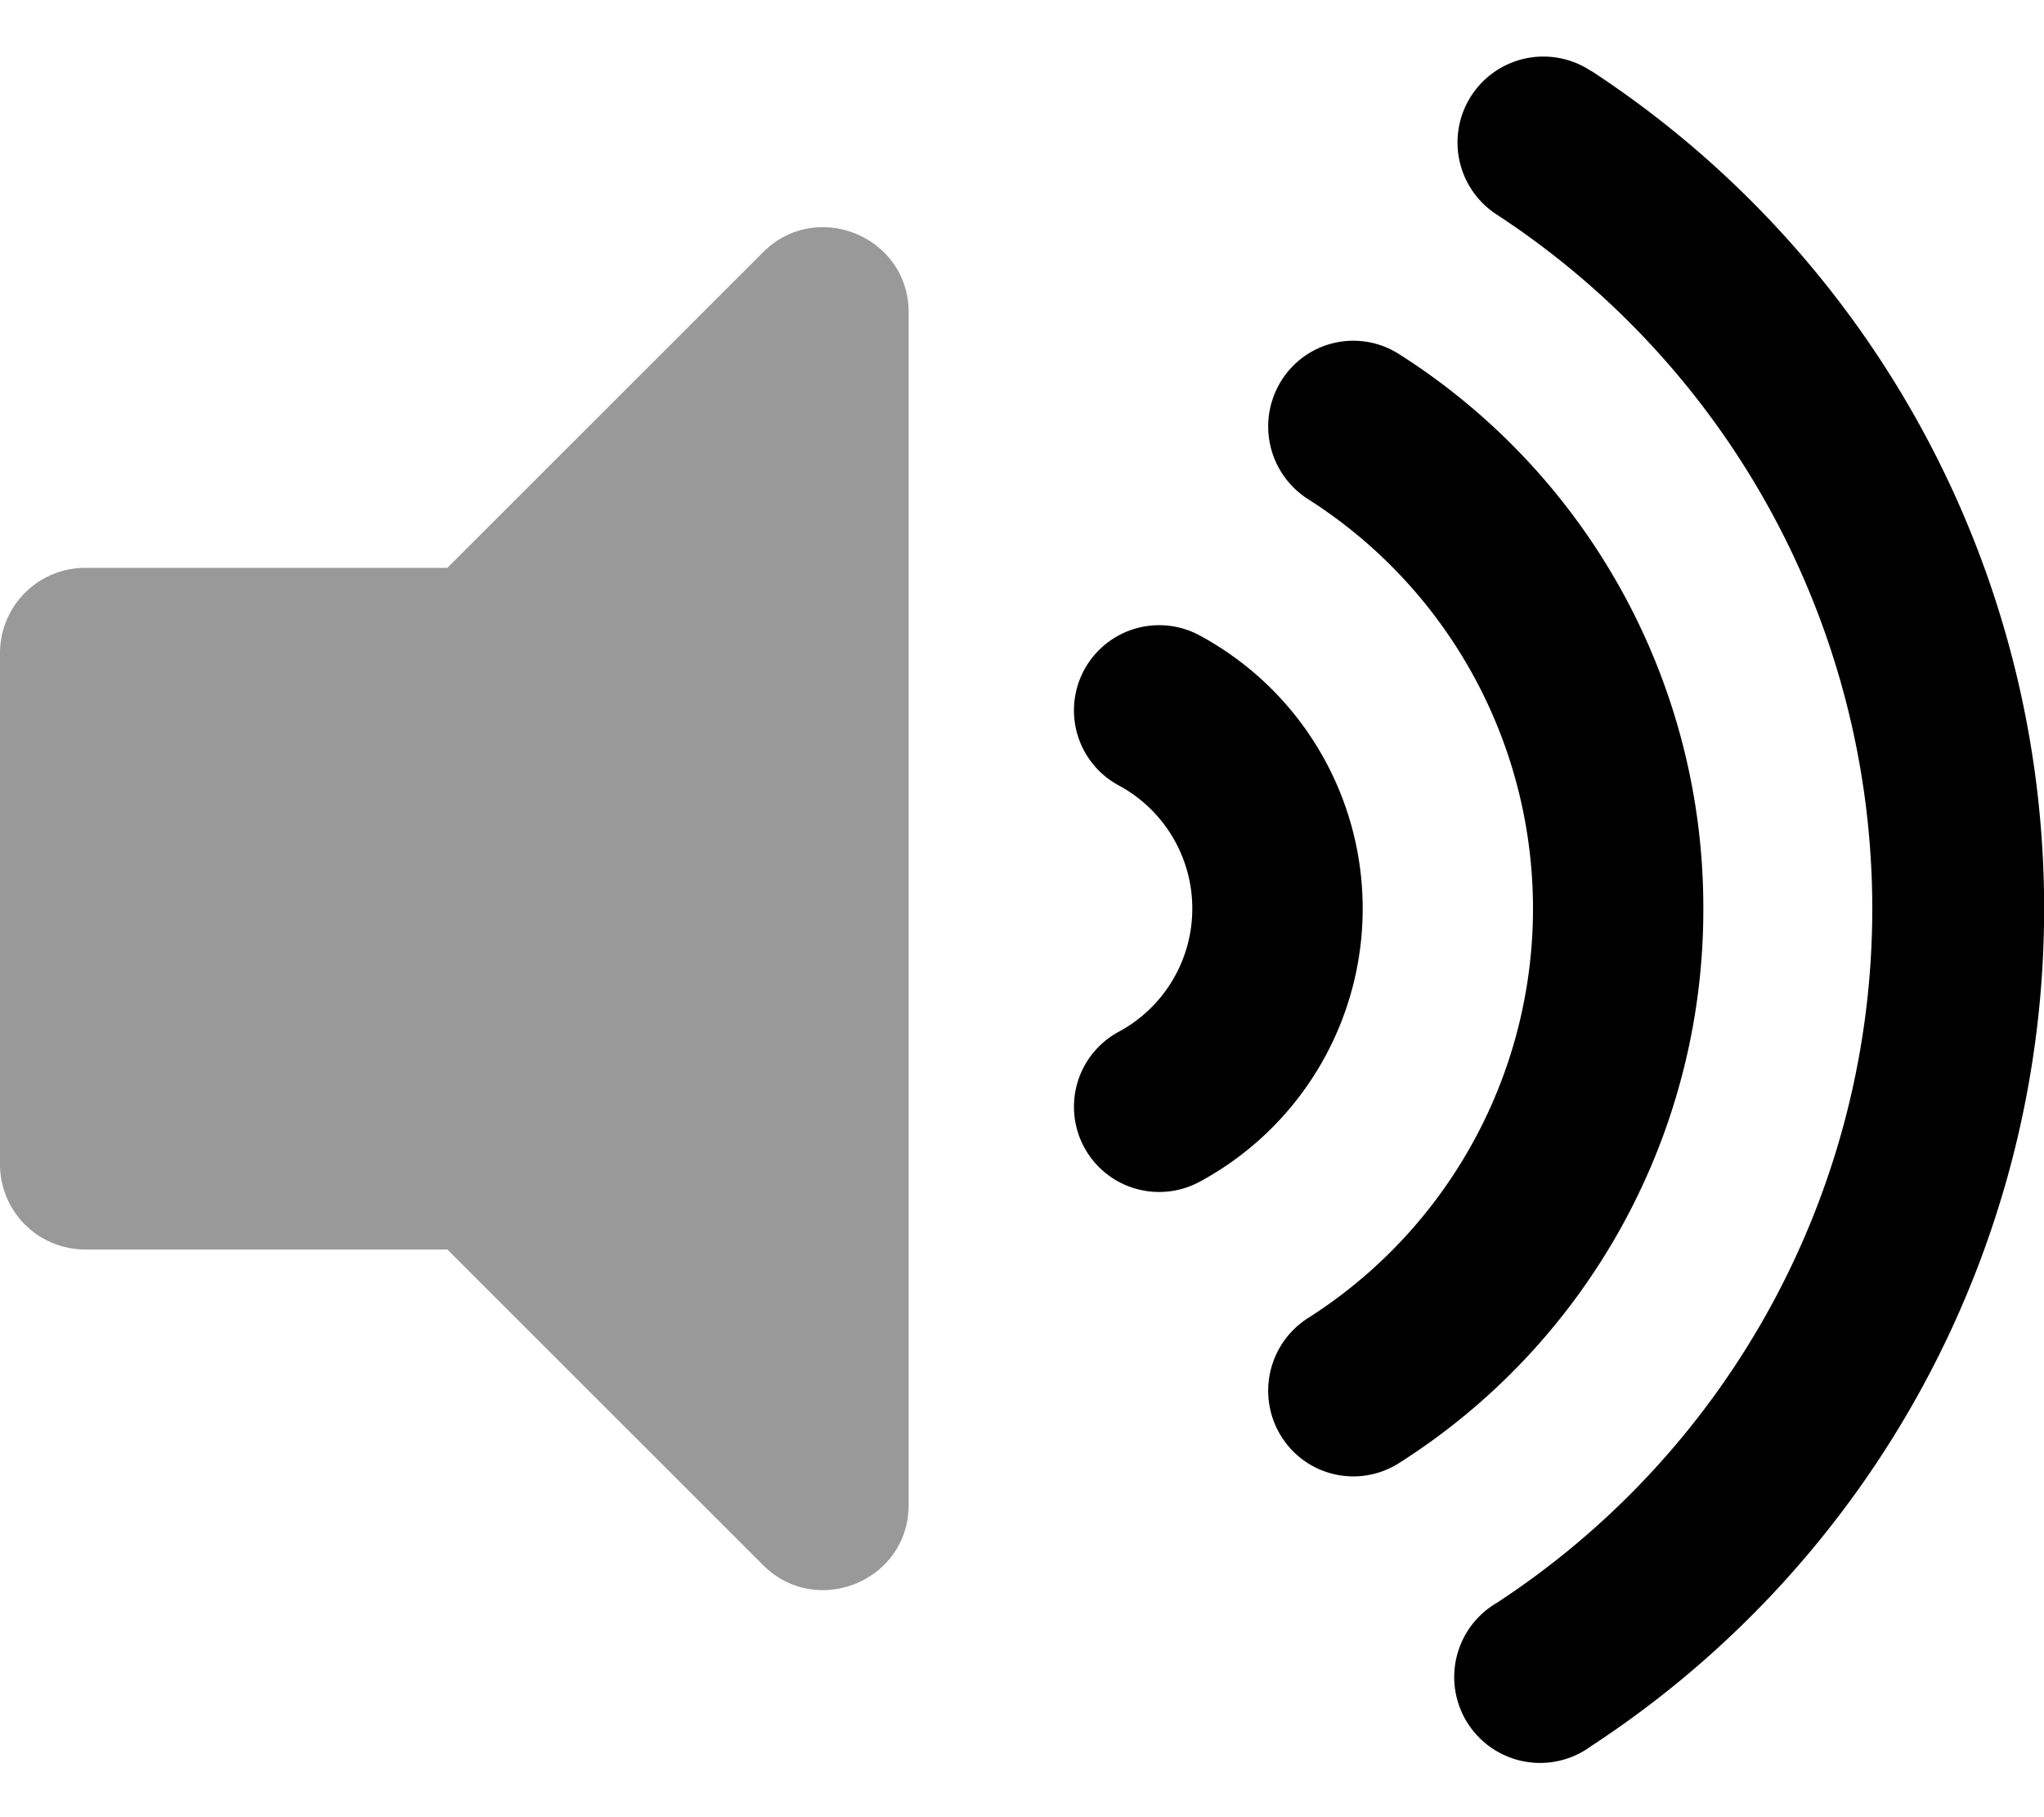 <svg xmlns="http://www.w3.org/2000/svg" viewBox="0 0 576 512"><!-- Font Awesome Pro 5.15.4 by @fontawesome - https://fontawesome.com License - https://fontawesome.com/license (Commercial License) --><defs><style>.fa-secondary{opacity:.4}</style></defs><path d="M0 328V184a24 24 0 0 1 24-24h102.06l89-88.95c15-15 41-4.49 41 17V424c0 21.44-25.94 32-41 17l-89-88.95H24A24 24 0 0 1 0 328z" class="fa-secondary"/><path d="M338.23 179.13a24 24 0 1 0-23.16 42.06 39.42 39.42 0 0 1 0 69.62 24 24 0 1 0 23.16 42.06 87.43 87.43 0 0 0 0-153.74zM480 256a184.64 184.64 0 0 0-85.77-156.24 23.9 23.9 0 0 0-33.12 7.46 24.29 24.29 0 0 0 7.41 33.36 136.67 136.67 0 0 1 0 230.84 24.28 24.28 0 0 0-7.41 33.36 23.94 23.94 0 0 0 33.12 7.46A184.62 184.62 0 0 0 480 256zM448.35 20a24.2 24.2 0 1 0-26.56 40.46 233.65 233.65 0 0 1 0 391.16A24.2 24.2 0 1 0 448.35 492a282 282 0 0 0 0-472.07z" class="fa-primary"/></svg>